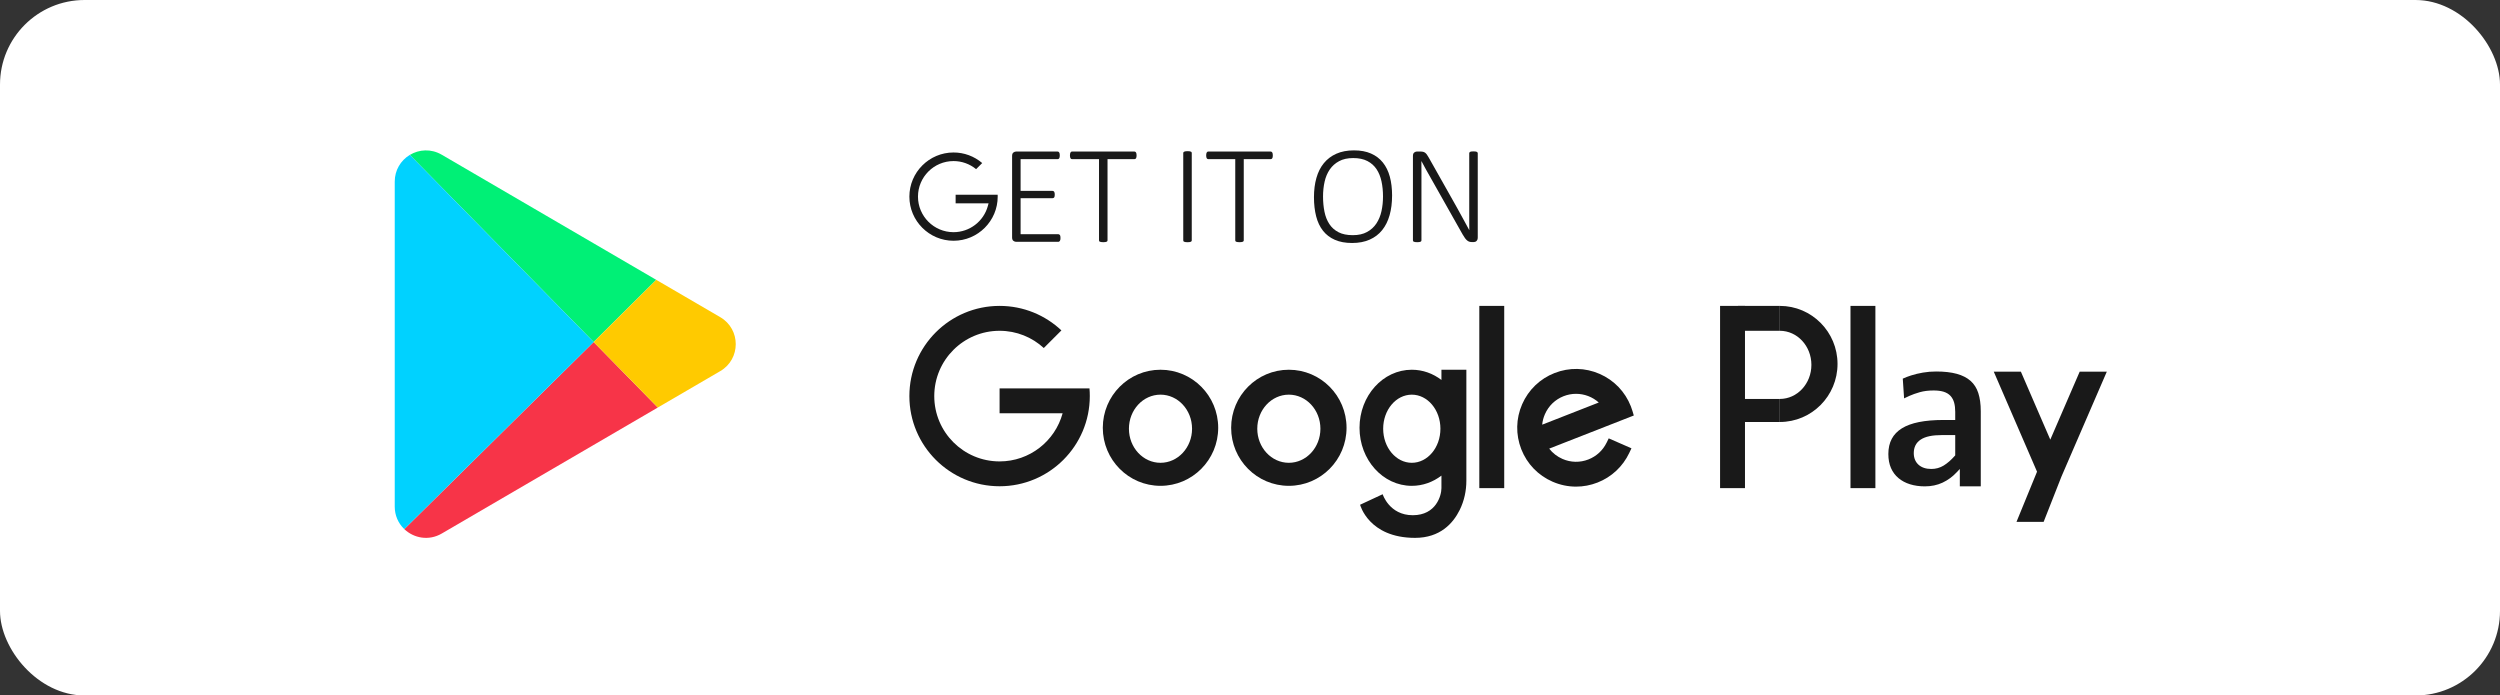 <svg width="266" height="74" viewBox="0 0 266 74" fill="none" xmlns="http://www.w3.org/2000/svg">
    <rect x="0" y="0" width="266" height="74" fill="#333333" stroke="none"/>
    <rect width="266" height="74" rx="9" fill="white" />
    <path
        d="M69.825 29.776L63.163 36.391L43.605 16.484C44.586 15.892 45.864 15.801 46.996 16.459L69.825 29.776Z"
        fill="#00F076" />
    <path
        d="M69.99 43.361L46.996 56.772C45.621 57.574 44.028 57.263 43.017 56.298L63.165 36.392L69.992 43.361H69.99Z"
        fill="#F73448" />
    <path
        d="M76.634 39.487L70.042 43.331L69.99 43.361L63.165 36.392L69.827 29.777L69.88 29.807L76.636 33.747C78.833 35.03 78.833 38.205 76.636 39.487H76.634Z"
        fill="#FFCA00" />
    <path
        d="M43.017 56.298C43.004 56.285 42.99 56.271 42.976 56.257C42.382 55.67 42 54.851 42 53.901V19.326C42 18.094 42.642 17.084 43.557 16.512C43.573 16.501 43.591 16.492 43.607 16.482L63.165 36.389L43.017 56.296V56.298Z"
        fill="#00D2FF" />
    <path
        d="M115.92 41.324H106.356V43.973H113.062C112.26 46.924 109.562 49.094 106.356 49.094C102.518 49.094 99.406 45.983 99.406 42.145C99.406 38.307 102.518 35.196 106.356 35.196C108.172 35.196 109.823 35.891 111.059 37.029L112.934 35.155C111.217 33.537 108.901 32.547 106.356 32.547C101.054 32.547 96.758 36.844 96.758 42.142C96.758 47.441 101.057 51.738 106.356 51.738C111.656 51.738 115.955 47.441 115.955 42.142C115.955 41.866 115.943 41.592 115.92 41.322V41.324Z"
        fill="#191919" />
    <path
        d="M123.477 39.34C120.086 39.34 117.338 42.106 117.338 45.516C117.338 48.926 120.086 51.692 123.477 51.692C126.867 51.692 129.616 48.926 129.616 45.516C129.616 42.106 126.867 39.34 123.477 39.34ZM123.477 49.242C121.62 49.242 120.118 47.619 120.118 45.617C120.118 43.614 121.623 41.991 123.477 41.991C125.331 41.991 126.835 43.614 126.835 45.617C126.835 47.619 125.331 49.242 123.477 49.242Z"
        fill="#191919" />
    <path
        d="M137.133 39.34C133.742 39.34 130.994 42.106 130.994 45.516C130.994 48.926 133.742 51.692 137.133 51.692C140.524 51.692 143.272 48.926 143.272 45.516C143.272 42.106 140.524 39.34 137.133 39.34ZM137.133 49.242C135.277 49.242 133.774 47.619 133.774 45.617C133.774 43.614 135.279 41.991 137.133 41.991C138.987 41.991 140.492 43.614 140.492 45.617C140.492 47.619 138.987 49.242 137.133 49.242Z"
        fill="#191919" />
    <path d="M160.049 32.547H157.399V51.937H160.049V32.547Z" fill="#191919" />
    <path
        d="M170.942 47.103C170.544 47.919 169.858 48.552 169.012 48.883C168.113 49.236 167.13 49.217 166.245 48.829C165.683 48.582 165.201 48.207 164.835 47.734L173.836 44.209L173.697 43.74C173.646 43.567 173.587 43.398 173.523 43.233C172.912 41.676 171.733 40.451 170.201 39.782C168.669 39.112 166.968 39.08 165.411 39.688C163.854 40.298 162.628 41.478 161.958 43.009C161.289 44.541 161.257 46.241 161.865 47.798C162.475 49.354 163.655 50.58 165.187 51.249C165.992 51.601 166.842 51.777 167.693 51.777C168.465 51.777 169.236 51.633 169.977 51.343C171.467 50.76 172.665 49.642 173.351 48.196L173.587 47.7L171.168 46.641L170.944 47.101L170.942 47.103ZM170.109 42.828L164.089 45.185C164.124 44.806 164.222 44.428 164.38 44.07C164.766 43.185 165.475 42.504 166.373 42.152C166.801 41.985 167.247 41.903 167.688 41.903C168.573 41.903 169.442 42.227 170.109 42.828Z"
        fill="#191919" />
    <path
        d="M153.369 39.34V40.428C152.472 39.742 151.386 39.34 150.216 39.34C147.143 39.34 144.653 42.106 144.653 45.516C144.653 48.927 147.143 51.693 150.216 51.693C151.386 51.693 152.472 51.29 153.369 50.604V51.937C153.369 52.7 152.82 54.819 150.319 54.819C147.817 54.819 147.115 52.586 147.115 52.586L144.715 53.704C144.715 53.704 145.618 57.229 150.559 57.229C153.234 57.229 154.615 55.677 155.317 54.252C155.792 53.288 156.021 52.221 156.021 51.144V39.338H153.371L153.369 39.34ZM150.216 49.242C148.535 49.242 147.17 47.619 147.17 45.617C147.17 43.615 148.533 41.992 150.216 41.992C151.899 41.992 153.261 43.615 153.261 45.617C153.261 47.619 151.899 49.242 150.216 49.242Z"
        fill="#191919" />
    <path d="M185.666 32.547H183.016V51.937H185.666V32.547Z" fill="#191919" />
    <path
        d="M189.374 32.547V35.196C191.231 35.196 192.733 36.819 192.733 38.821C192.733 40.824 191.229 42.447 189.374 42.447V44.899C192.765 44.899 195.513 42.133 195.513 38.723C195.513 35.313 192.765 32.547 189.374 32.547Z"
        fill="#191919" />
    <path d="M189.374 32.547H184.925V35.196H189.374V32.547Z" fill="#191919" />
    <path d="M189.374 42.449H184.925V44.901H189.374V42.449Z" fill="#191919" />
    <path d="M199.542 32.547H196.892V51.937H199.542V32.547Z" fill="#191919" />
    <path
        d="M208.2 50.245L208.525 49.896V51.749H210.754V43.747C210.754 43.002 210.665 42.353 210.489 41.813C210.317 41.287 210.041 40.855 209.666 40.524C209.288 40.19 208.797 39.939 208.205 39.776C207.601 39.61 206.863 39.527 206.005 39.527C205.525 39.527 205.054 39.566 204.601 39.644C204.149 39.722 203.726 39.822 203.344 39.946C203.012 40.051 202.713 40.167 202.455 40.288L202.596 42.387C202.759 42.305 202.944 42.218 203.147 42.126C203.472 41.982 203.849 41.847 204.27 41.728C204.697 41.607 205.189 41.546 205.731 41.546C206.149 41.546 206.506 41.591 206.794 41.678C207.096 41.772 207.343 41.918 207.528 42.117C207.711 42.314 207.844 42.563 207.924 42.853C207.999 43.132 208.036 43.457 208.036 43.822V44.686H206.757C205.781 44.686 204.912 44.762 204.176 44.908C203.449 45.054 202.836 45.278 202.354 45.578C201.881 45.873 201.519 46.248 201.282 46.696C201.042 47.146 200.92 47.688 200.92 48.305C200.92 48.876 201.016 49.381 201.204 49.806C201.391 50.229 201.659 50.588 202 50.872C202.343 51.16 202.754 51.379 203.225 51.525C203.701 51.674 204.233 51.749 204.805 51.749C205.491 51.749 206.124 51.617 206.687 51.354C207.251 51.089 207.761 50.716 208.2 50.243V50.245ZM206.812 49.532C206.412 49.775 205.969 49.898 205.493 49.898C204.922 49.898 204.464 49.747 204.133 49.45C203.797 49.146 203.625 48.73 203.625 48.209C203.625 47.905 203.685 47.63 203.801 47.393C203.92 47.15 204.108 46.942 204.361 46.773C204.606 46.611 204.924 46.487 205.303 46.407C205.674 46.33 206.124 46.291 206.645 46.291H208.036V48.453L207.988 48.506C207.592 48.952 207.196 49.297 206.81 49.532H206.812Z"
        fill="#191919" />
    <path
        d="M221.278 39.548L219.342 44.024L218.151 46.778L217.343 44.913L215.023 39.548H212.137L215.901 48.248L216.74 50.189L214.554 55.528H217.442L219.342 50.698L220.784 47.361L224.164 39.548H221.278Z"
        fill="#191919" />
    <path
        d="M112.836 25.328C112.836 25.392 112.831 25.45 112.822 25.5C112.813 25.55 112.797 25.591 112.774 25.626C112.751 25.66 112.726 25.687 112.696 25.703C112.667 25.722 112.635 25.729 112.6 25.729H108.103C108.014 25.729 107.923 25.694 107.829 25.628C107.735 25.562 107.687 25.438 107.687 25.26V16.595C107.687 16.416 107.735 16.295 107.829 16.227C107.923 16.16 108.014 16.126 108.103 16.126H112.534C112.568 16.126 112.6 16.135 112.63 16.151C112.66 16.169 112.685 16.195 112.703 16.229C112.724 16.263 112.738 16.307 112.747 16.359C112.756 16.412 112.76 16.471 112.76 16.542C112.76 16.606 112.756 16.663 112.747 16.713C112.738 16.764 112.722 16.803 112.703 16.837C112.683 16.869 112.66 16.894 112.63 16.91C112.6 16.928 112.568 16.935 112.534 16.935H108.592V20.311H111.992C112.031 20.311 112.065 20.32 112.095 20.336C112.125 20.355 112.15 20.378 112.168 20.41C112.189 20.442 112.203 20.483 112.212 20.535C112.221 20.588 112.225 20.647 112.225 20.718C112.225 20.782 112.221 20.837 112.212 20.885C112.203 20.933 112.187 20.97 112.168 20.999C112.148 21.029 112.125 21.052 112.095 21.066C112.065 21.079 112.031 21.088 111.992 21.088H108.592V24.917H112.6C112.635 24.917 112.667 24.926 112.696 24.942C112.726 24.96 112.751 24.983 112.774 25.015C112.797 25.047 112.813 25.088 112.822 25.141C112.831 25.194 112.836 25.253 112.836 25.324V25.328Z"
        fill="#191919" />
    <path
        d="M120.932 16.541C120.932 16.605 120.927 16.663 120.918 16.713C120.909 16.763 120.893 16.802 120.875 16.836C120.854 16.868 120.831 16.893 120.802 16.91C120.772 16.928 120.74 16.935 120.706 16.935H117.841V25.577C117.841 25.607 117.834 25.634 117.818 25.659C117.802 25.685 117.779 25.703 117.745 25.719C117.711 25.733 117.663 25.746 117.603 25.755C117.544 25.765 117.473 25.769 117.388 25.769C117.304 25.769 117.233 25.765 117.173 25.755C117.114 25.746 117.066 25.733 117.032 25.719C116.997 25.705 116.972 25.685 116.958 25.659C116.945 25.634 116.935 25.607 116.935 25.577V16.935H114.071C114.032 16.935 113.998 16.925 113.97 16.91C113.943 16.891 113.92 16.868 113.899 16.836C113.879 16.804 113.865 16.763 113.856 16.713C113.847 16.663 113.842 16.605 113.842 16.541C113.842 16.473 113.847 16.411 113.856 16.359C113.865 16.306 113.881 16.263 113.899 16.228C113.92 16.194 113.943 16.167 113.97 16.151C113.998 16.132 114.03 16.125 114.071 16.125H120.706C120.74 16.125 120.772 16.135 120.802 16.151C120.831 16.169 120.857 16.194 120.875 16.228C120.895 16.263 120.909 16.306 120.918 16.359C120.927 16.411 120.932 16.471 120.932 16.541Z"
        fill="#191919" />
    <path
        d="M126.803 25.58C126.803 25.609 126.796 25.637 126.78 25.662C126.764 25.687 126.742 25.705 126.707 25.721C126.673 25.735 126.627 25.749 126.57 25.758C126.513 25.767 126.44 25.772 126.351 25.772C126.266 25.772 126.195 25.767 126.136 25.758C126.076 25.749 126.028 25.735 125.994 25.721C125.96 25.708 125.935 25.687 125.921 25.662C125.907 25.637 125.898 25.609 125.898 25.58V16.276C125.898 16.247 125.907 16.219 125.923 16.194C125.941 16.169 125.967 16.151 126.005 16.135C126.042 16.121 126.09 16.107 126.147 16.098C126.204 16.089 126.273 16.084 126.351 16.084C126.44 16.084 126.513 16.089 126.57 16.098C126.627 16.107 126.673 16.121 126.707 16.135C126.742 16.148 126.767 16.169 126.78 16.194C126.794 16.219 126.803 16.247 126.803 16.276V25.58Z"
        fill="#191919" />
    <path
        d="M135.427 16.541C135.427 16.605 135.423 16.663 135.414 16.713C135.405 16.763 135.389 16.802 135.37 16.836C135.35 16.868 135.327 16.893 135.297 16.91C135.267 16.928 135.235 16.935 135.201 16.935H132.336V25.577C132.336 25.607 132.329 25.634 132.313 25.659C132.297 25.685 132.275 25.703 132.24 25.719C132.206 25.733 132.158 25.746 132.098 25.755C132.039 25.765 131.968 25.769 131.884 25.769C131.799 25.769 131.728 25.765 131.669 25.755C131.609 25.746 131.561 25.733 131.527 25.719C131.493 25.705 131.467 25.685 131.454 25.659C131.44 25.634 131.431 25.607 131.431 25.577V16.935H128.566C128.527 16.935 128.493 16.925 128.465 16.91C128.438 16.891 128.415 16.868 128.395 16.836C128.374 16.804 128.36 16.763 128.351 16.713C128.342 16.663 128.337 16.605 128.337 16.541C128.337 16.473 128.342 16.411 128.351 16.359C128.36 16.306 128.376 16.263 128.395 16.228C128.415 16.194 128.438 16.167 128.465 16.151C128.493 16.132 128.525 16.125 128.566 16.125H135.201C135.235 16.125 135.267 16.135 135.297 16.151C135.327 16.169 135.352 16.194 135.37 16.228C135.391 16.263 135.405 16.306 135.414 16.359C135.423 16.411 135.427 16.471 135.427 16.541Z"
        fill="#191919" />
    <path
        d="M148.117 20.816C148.117 21.582 148.03 22.277 147.854 22.896C147.678 23.518 147.415 24.046 147.063 24.485C146.711 24.924 146.269 25.26 145.734 25.497C145.199 25.735 144.578 25.854 143.864 25.854C143.151 25.854 142.54 25.742 142.028 25.516C141.516 25.292 141.095 24.969 140.766 24.551C140.437 24.133 140.195 23.623 140.039 23.02C139.884 22.416 139.806 21.735 139.806 20.978C139.806 20.222 139.893 19.543 140.067 18.93C140.24 18.318 140.503 17.794 140.858 17.362C141.212 16.93 141.653 16.594 142.186 16.357C142.719 16.119 143.343 16 144.061 16C144.779 16 145.362 16.112 145.872 16.334C146.381 16.555 146.802 16.875 147.136 17.291C147.47 17.707 147.717 18.21 147.879 18.805C148.039 19.399 148.119 20.069 148.119 20.816H148.117ZM147.152 20.898C147.152 20.329 147.099 19.797 146.992 19.301C146.884 18.805 146.711 18.37 146.466 18.002C146.221 17.634 145.897 17.344 145.49 17.134C145.085 16.924 144.582 16.818 143.983 16.818C143.384 16.818 142.888 16.928 142.481 17.148C142.072 17.367 141.74 17.664 141.486 18.034C141.233 18.405 141.047 18.839 140.938 19.333C140.828 19.826 140.771 20.35 140.771 20.898C140.771 21.481 140.821 22.025 140.924 22.526C141.025 23.029 141.198 23.465 141.441 23.836C141.683 24.206 142.008 24.496 142.412 24.706C142.817 24.917 143.325 25.022 143.933 25.022C144.541 25.022 145.044 24.91 145.453 24.684C145.865 24.46 146.196 24.158 146.448 23.779C146.699 23.399 146.88 22.962 146.99 22.464C147.099 21.968 147.152 21.445 147.152 20.896V20.898Z"
        fill="#191919" />
    <path
        d="M157.23 25.289C157.23 25.378 157.217 25.452 157.189 25.511C157.162 25.57 157.127 25.619 157.086 25.655C157.045 25.692 156.997 25.719 156.944 25.733C156.892 25.747 156.844 25.756 156.8 25.756H156.615C156.517 25.756 156.425 25.744 156.345 25.719C156.263 25.694 156.185 25.651 156.108 25.589C156.03 25.527 155.955 25.445 155.877 25.34C155.799 25.237 155.714 25.102 155.621 24.94L152.237 18.944C152.068 18.651 151.898 18.352 151.729 18.044C151.558 17.735 151.395 17.433 151.242 17.143H151.235C151.24 17.504 151.242 17.874 151.242 18.252V25.577C151.242 25.607 151.235 25.634 151.219 25.66C151.203 25.685 151.181 25.703 151.146 25.719C151.112 25.733 151.066 25.747 151.009 25.756C150.952 25.765 150.879 25.769 150.79 25.769C150.705 25.769 150.634 25.765 150.575 25.756C150.515 25.747 150.467 25.733 150.433 25.719C150.399 25.705 150.373 25.685 150.36 25.66C150.346 25.634 150.337 25.607 150.337 25.577V16.592C150.337 16.414 150.385 16.293 150.479 16.224C150.572 16.158 150.664 16.123 150.753 16.123H151.123C151.242 16.123 151.341 16.133 151.421 16.153C151.501 16.174 151.572 16.206 151.636 16.254C151.7 16.302 151.764 16.368 151.825 16.455C151.887 16.542 151.956 16.651 152.029 16.784L154.619 21.376C154.782 21.664 154.937 21.938 155.083 22.204C155.23 22.469 155.371 22.727 155.511 22.983C155.65 23.237 155.788 23.488 155.922 23.735C156.06 23.982 156.192 24.231 156.327 24.485H156.334C156.329 24.069 156.327 23.637 156.327 23.186V16.302C156.327 16.272 156.334 16.245 156.35 16.219C156.366 16.194 156.389 16.174 156.423 16.155C156.458 16.137 156.503 16.126 156.56 16.119C156.618 16.112 156.691 16.107 156.78 16.107C156.86 16.107 156.928 16.112 156.988 16.119C157.047 16.126 157.095 16.139 157.13 16.155C157.164 16.174 157.189 16.194 157.207 16.219C157.226 16.245 157.233 16.272 157.233 16.302V25.287L157.23 25.289Z"
        fill="#191919" />
    <path
        d="M96.758 20.919C96.758 23.509 98.866 25.616 101.457 25.616C104.047 25.616 106.155 23.509 106.155 20.919C106.155 20.853 106.155 20.787 106.151 20.72H101.679V21.634H105.184L105.108 21.916C104.662 23.557 103.16 24.704 101.457 24.704C99.369 24.704 97.673 23.008 97.673 20.921C97.673 18.834 99.369 17.138 101.457 17.138C102.337 17.138 103.181 17.442 103.857 17.998L104.507 17.349C103.656 16.622 102.582 16.224 101.457 16.224C98.866 16.224 96.758 18.332 96.758 20.921V20.919Z"
        fill="#191919" />
</svg>